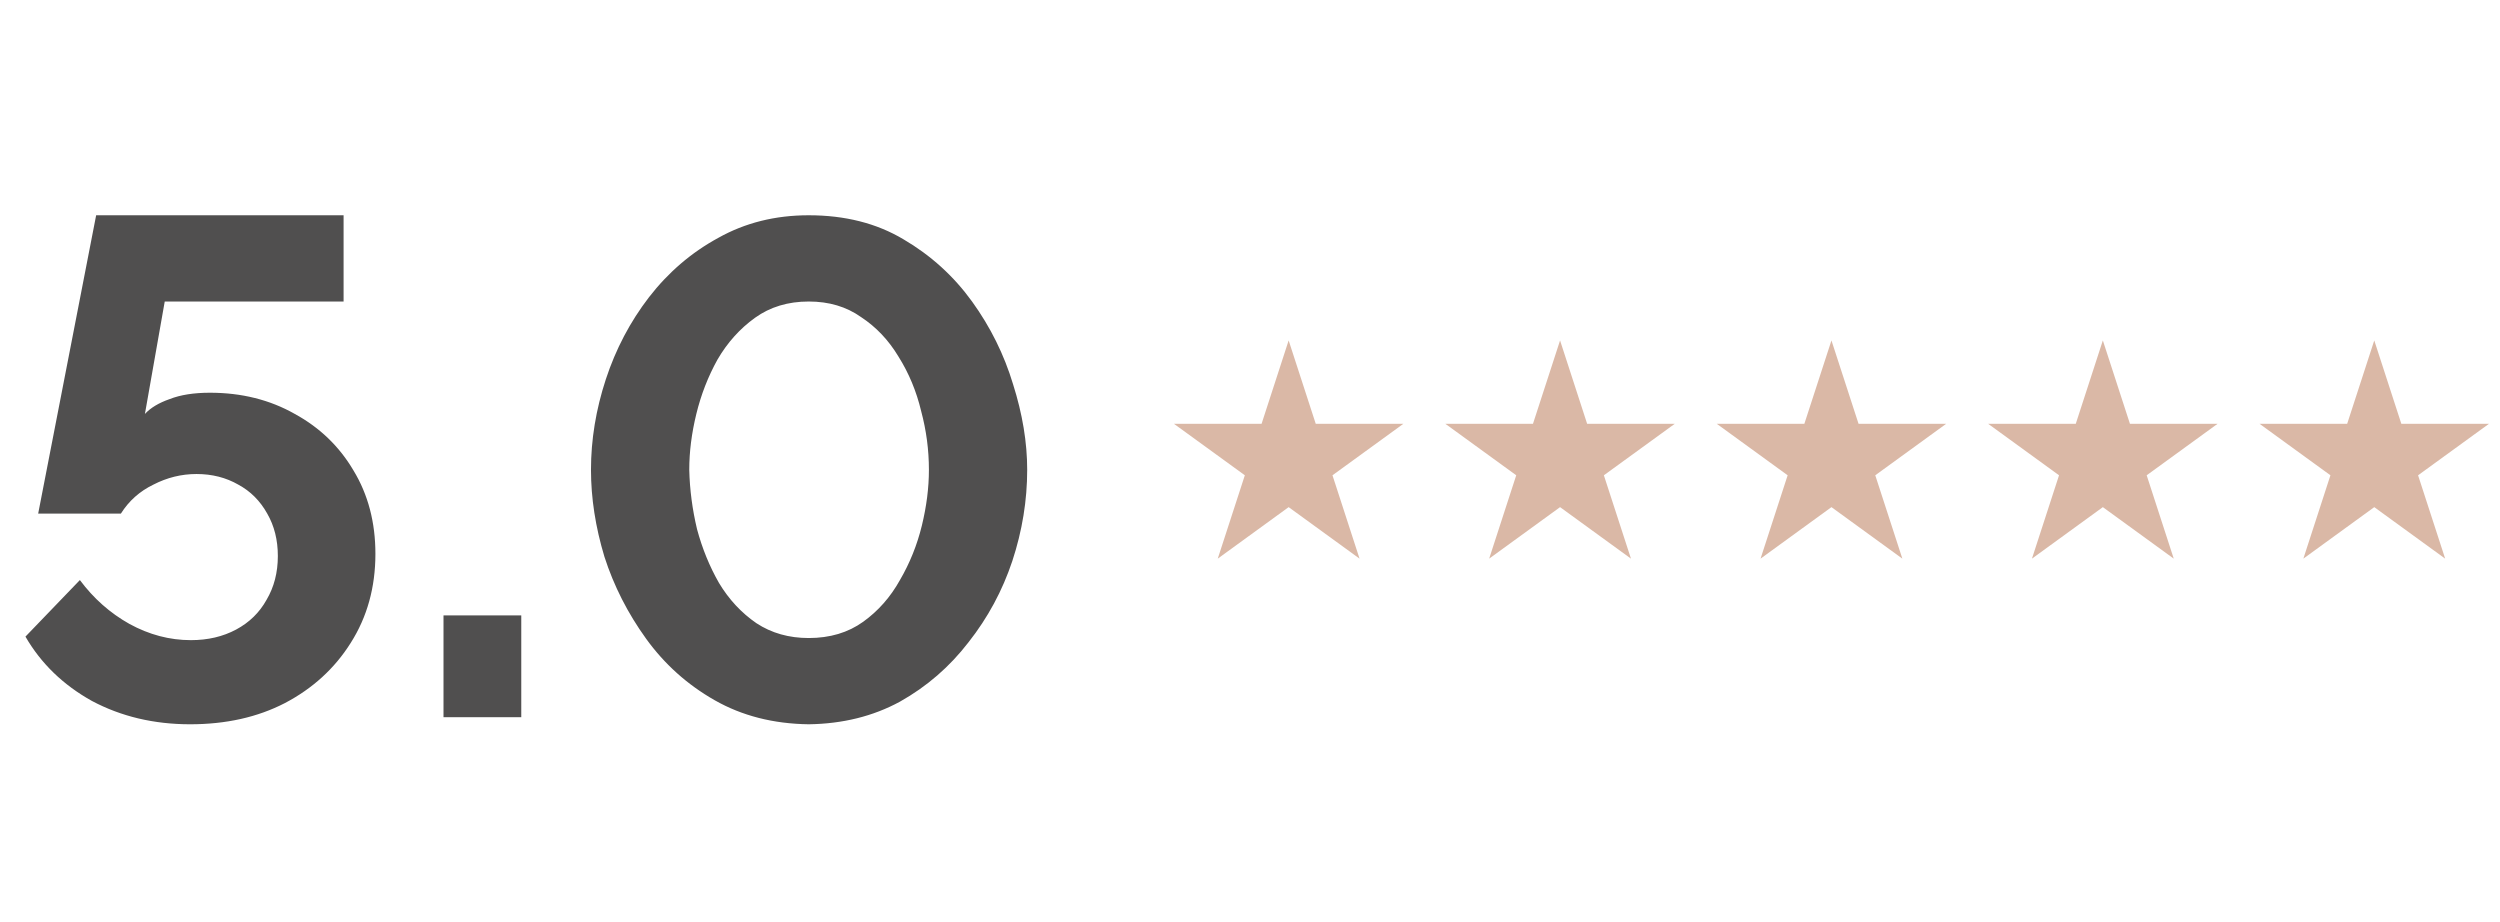 <?xml version="1.0" encoding="UTF-8"?> <svg xmlns="http://www.w3.org/2000/svg" width="122" height="45" viewBox="0 0 122 45" fill="none"> <path d="M9.28 35.345C7.51 35.345 5.911 34.965 4.485 34.206C3.082 33.425 2.001 32.378 1.242 31.067L3.898 28.307C4.566 29.204 5.37 29.917 6.314 30.446C7.279 30.975 8.28 31.239 9.315 31.239C10.143 31.239 10.879 31.067 11.523 30.722C12.167 30.377 12.662 29.894 13.007 29.273C13.374 28.652 13.559 27.939 13.559 27.134C13.559 26.352 13.386 25.662 13.041 25.064C12.696 24.443 12.225 23.971 11.627 23.649C11.028 23.305 10.35 23.132 9.591 23.132C8.855 23.132 8.153 23.305 7.487 23.649C6.819 23.971 6.29 24.443 5.899 25.064H1.863L4.692 10.505H16.767V14.714H8.039L7.072 20.2C7.348 19.901 7.751 19.659 8.28 19.475C8.809 19.268 9.464 19.165 10.246 19.165C11.787 19.165 13.168 19.509 14.386 20.2C15.605 20.866 16.56 21.787 17.25 22.959C17.963 24.133 18.32 25.489 18.32 27.03C18.32 28.663 17.917 30.113 17.112 31.378C16.33 32.62 15.261 33.597 13.903 34.31C12.569 35 11.028 35.345 9.28 35.345ZM21.643 35V30.032H25.438V35H21.643ZM39.466 35.345C37.741 35.322 36.212 34.931 34.878 34.172C33.544 33.413 32.428 32.413 31.531 31.171C30.634 29.928 29.956 28.595 29.496 27.169C29.059 25.72 28.84 24.305 28.84 22.925C28.84 21.453 29.082 19.981 29.565 18.509C30.048 17.037 30.749 15.703 31.669 14.507C32.612 13.288 33.739 12.322 35.05 11.609C36.361 10.873 37.833 10.505 39.466 10.505C41.237 10.505 42.778 10.896 44.089 11.678C45.423 12.46 46.539 13.472 47.436 14.714C48.333 15.956 49 17.302 49.437 18.75C49.897 20.2 50.127 21.591 50.127 22.925C50.127 24.42 49.885 25.904 49.402 27.375C48.919 28.825 48.206 30.147 47.263 31.343C46.343 32.539 45.228 33.505 43.917 34.241C42.606 34.954 41.122 35.322 39.466 35.345ZM33.636 22.925C33.659 23.891 33.785 24.857 34.015 25.823C34.268 26.766 34.625 27.64 35.085 28.445C35.568 29.25 36.177 29.905 36.913 30.412C37.649 30.895 38.5 31.136 39.466 31.136C40.501 31.136 41.387 30.872 42.123 30.343C42.859 29.814 43.457 29.135 43.917 28.307C44.4 27.479 44.756 26.593 44.986 25.651C45.216 24.707 45.331 23.799 45.331 22.925C45.331 21.959 45.205 21.005 44.952 20.061C44.722 19.096 44.354 18.21 43.848 17.405C43.365 16.6 42.755 15.956 42.019 15.473C41.306 14.967 40.455 14.714 39.466 14.714C38.454 14.714 37.58 14.979 36.844 15.508C36.108 16.037 35.499 16.715 35.016 17.543C34.556 18.371 34.211 19.256 33.981 20.2C33.751 21.142 33.636 22.051 33.636 22.925Z" fill="#504F4F"></path> <path d="M62.886 16.613L64.208 20.681H68.485L65.025 23.194L66.346 27.262L62.886 24.748L59.426 27.262L60.748 23.194L57.288 20.681H61.565L62.886 16.613Z" fill="#DAB8A6"></path> <path d="M76.131 16.613L77.452 20.681H81.729L78.269 23.194L79.591 27.262L76.131 24.748L72.671 27.262L73.992 23.194L70.532 20.681H74.809L76.131 16.613Z" fill="#DAB8A6"></path> <path d="M89.375 16.613L90.697 20.681H94.973L91.513 23.194L92.835 27.262L89.375 24.748L85.915 27.262L87.237 23.194L83.777 20.681H88.053L89.375 16.613Z" fill="#DAB8A6"></path> <path d="M102.619 16.613L103.941 20.681H108.218L104.758 23.194L106.079 27.262L102.619 24.748L99.159 27.262L100.481 23.194L97.021 20.681H101.298L102.619 16.613Z" fill="#DAB8A6"></path> <path d="M115.864 16.613L117.185 20.681H121.462L118.002 23.194L119.324 27.262L115.864 24.748L112.404 27.262L113.725 23.194L110.265 20.681H114.542L115.864 16.613Z" fill="#DAB8A6"></path> </svg> 